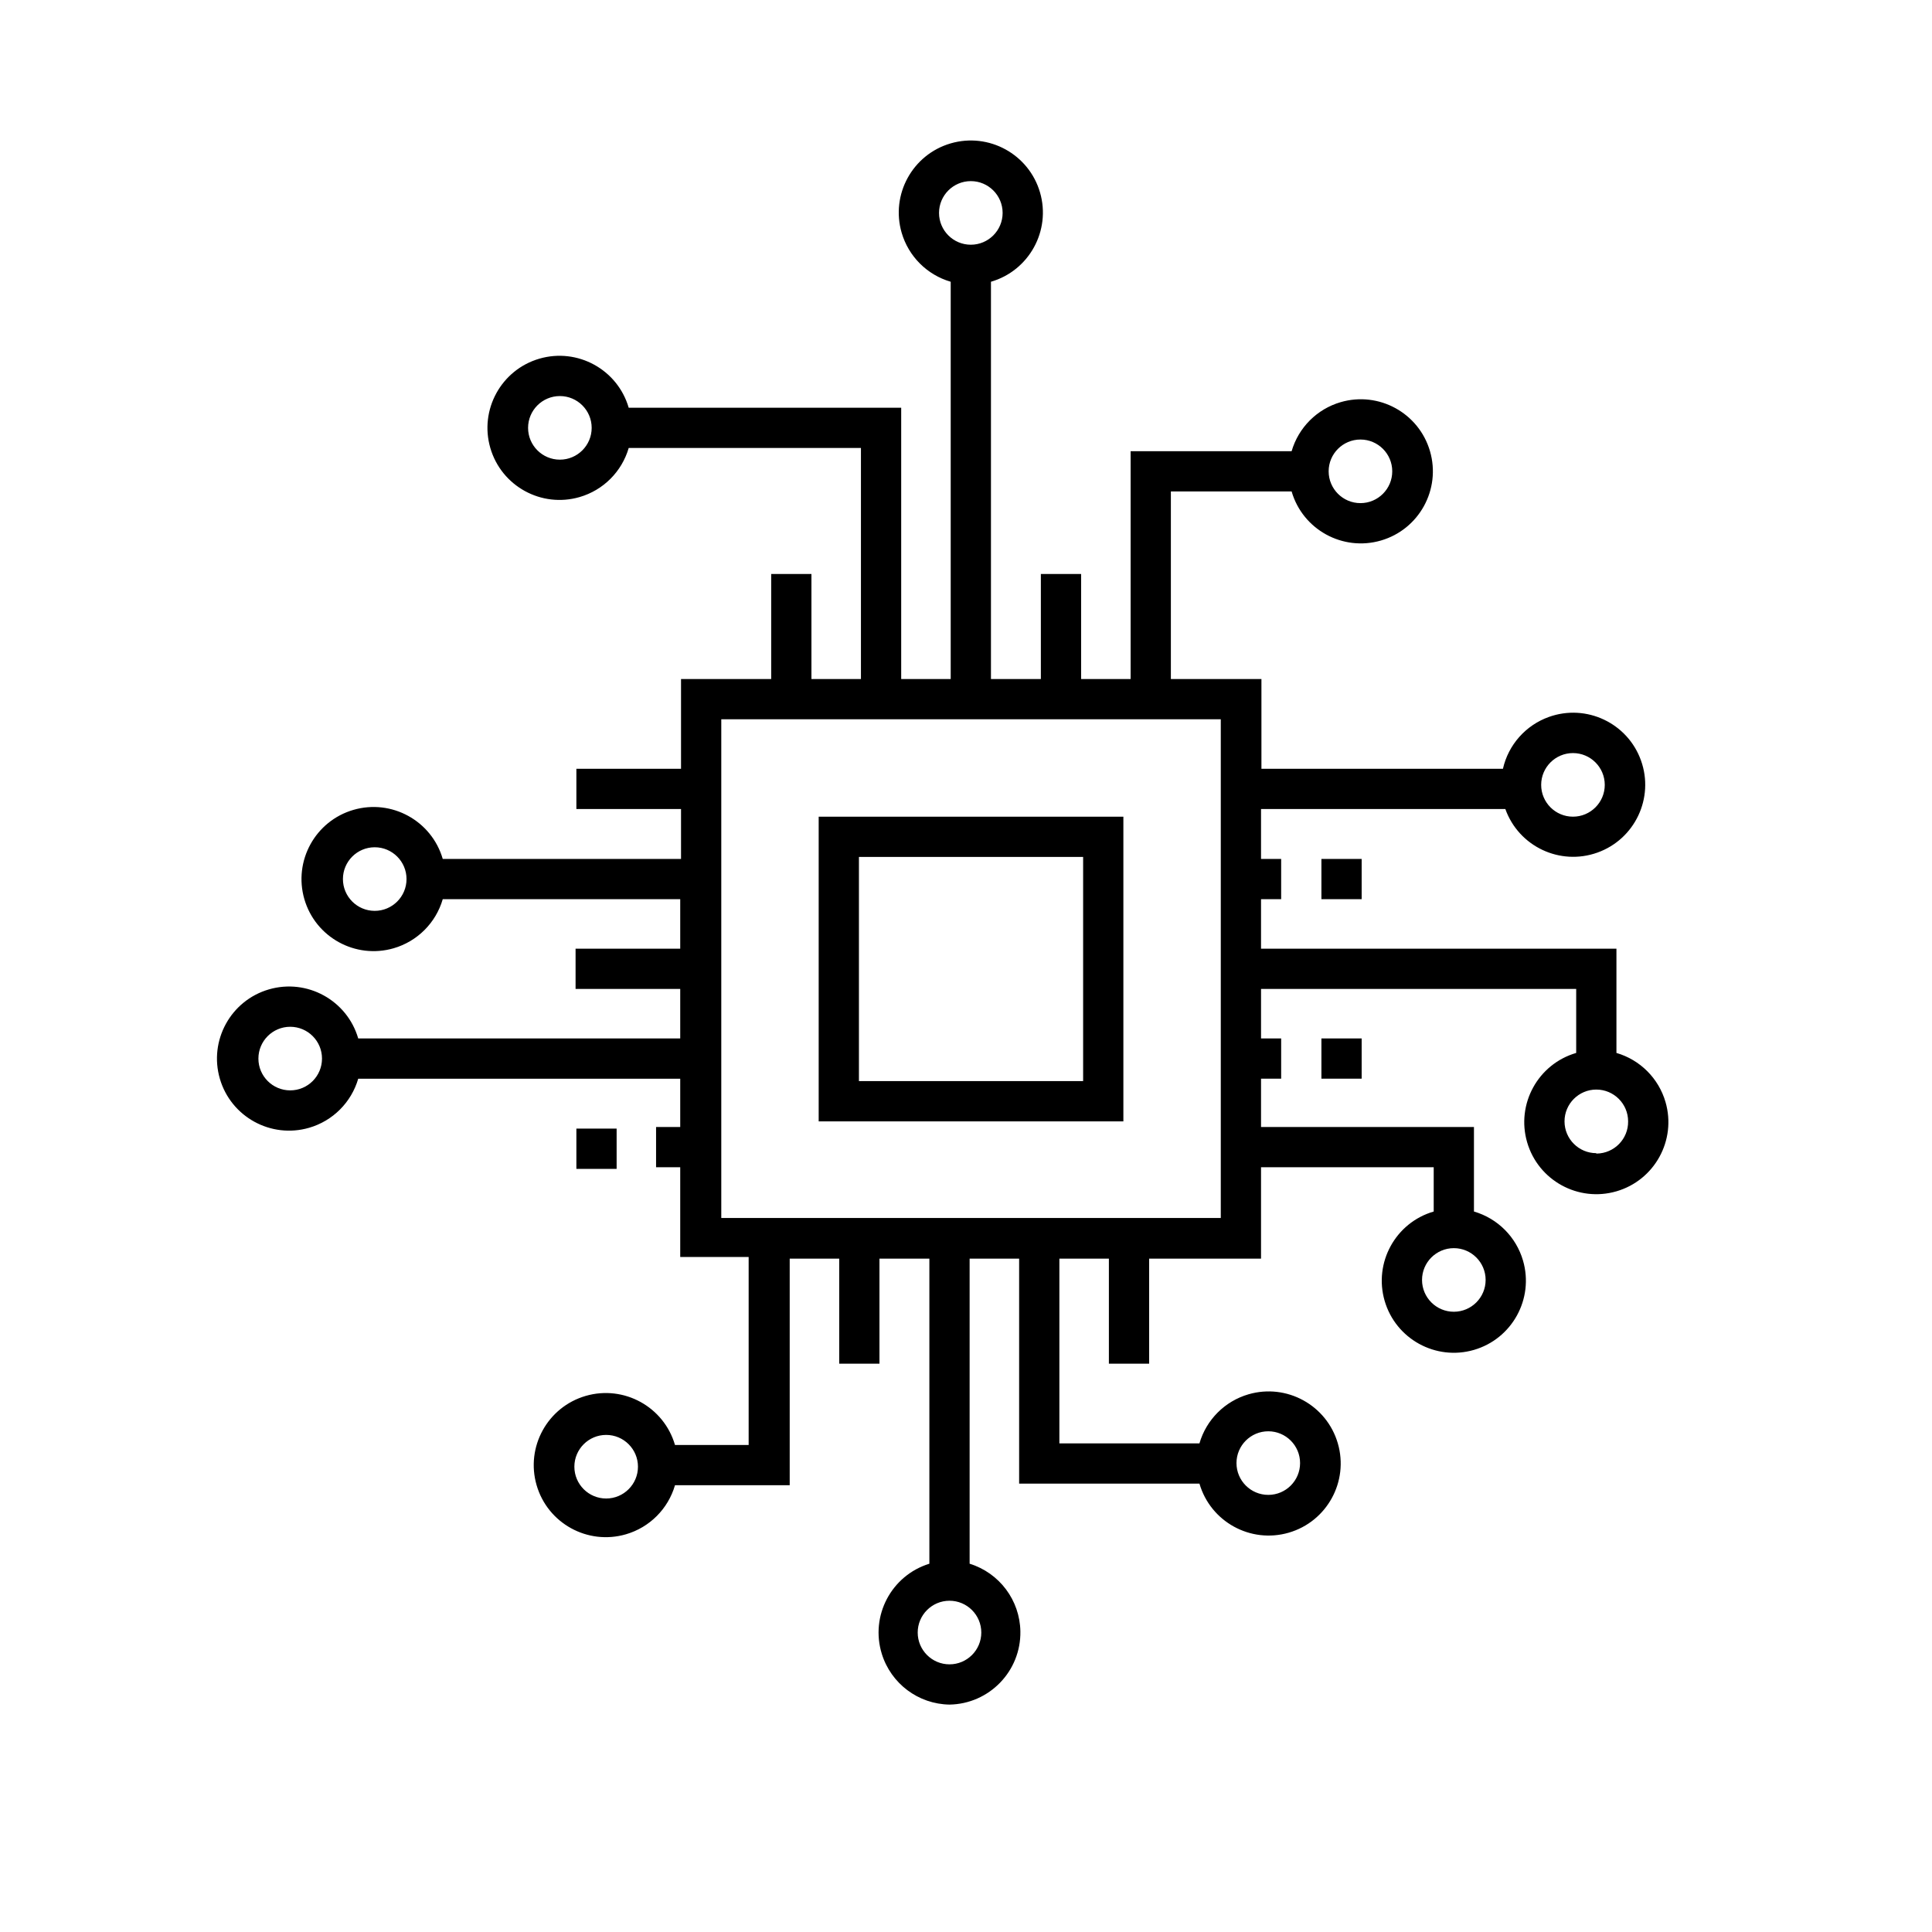 <svg enable-background="new 0 0 48 48" viewBox="0 0 48 48" xmlns="http://www.w3.org/2000/svg"><path d="m27.91 20.29h-7.57v7.57h7.57zm-1 6.57h-5.57v-5.57h5.57zm5.92-5.52h1v1h-1zm0 4.46h1v1h-1zm-18.51 2.24h1v1h-1zm25.84-1.88v-2.59h-8.83v-1.23h.5v-1h-.5v-1.24h6.07c.333.931 1.358 1.415 2.288 1.082.931-.333 1.415-1.358 1.082-2.288-.333-.931-1.358-1.415-2.288-1.082-.576.206-1.007.692-1.142 1.288h-6v-2.23h-2.25v-4.66h3c.276.949 1.27 1.495 2.219 1.219s1.495-1.27 1.219-2.219-1.27-1.495-2.219-1.219c-.588.171-1.048.631-1.219 1.219h-4v5.66h-1.23v-2.61h-1v2.61h-1.24v-9.87c.949-.276 1.495-1.27 1.219-2.219s-1.27-1.495-2.219-1.219-1.495 1.27-1.219 2.219c.171.588.631 1.048 1.219 1.219v9.87h-1.23v-6.74h-6.77c-.276-.949-1.27-1.495-2.219-1.219s-1.495 1.27-1.219 2.219 1.27 1.495 2.219 1.219c.588-.171 1.048-.631 1.219-1.219h5.77v5.74h-1.23v-2.61h-1v2.61h-2.24v2.23h-2.6v1h2.6v1.24h-5.92c-.276-.949-1.27-1.495-2.219-1.219s-1.495 1.27-1.219 2.219 1.27 1.495 2.219 1.219c.588-.171 1.048-.631 1.219-1.219h5.9v1.23h-2.6v1h2.6v1.23h-8c-.276-.949-1.27-1.495-2.219-1.219s-1.495 1.27-1.219 2.219 1.27 1.495 2.219 1.219c.588-.171 1.048-.631 1.219-1.219h8v1.2h-.6v1h.6v2.23h1.7v4.67h-1.83c-.276-.949-1.27-1.495-2.219-1.219s-1.495 1.27-1.219 2.219 1.27 1.495 2.219 1.219c.588-.171 1.048-.631 1.219-1.219h2.85v-5.63h1.23v2.61h1v-2.61h1.24v7.58c-.945.292-1.474 1.294-1.182 2.239.229.74.907 1.249 1.682 1.261.988-.016 1.777-.83 1.761-1.818-.012-.774-.521-1.453-1.261-1.682v-7.58h1.23v5.59h4.48c.276.949 1.27 1.495 2.219 1.219s1.495-1.27 1.219-2.219-1.27-1.495-2.219-1.219c-.588.171-1.048.631-1.219 1.219h-3.48v-4.59h1.23v2.61h1v-2.61h2.78v-2.27h4.29v1.1c-.949.276-1.495 1.27-1.219 2.219s1.27 1.495 2.219 1.219 1.495-1.27 1.219-2.219c-.171-.588-.631-1.048-1.219-1.219v-2.1h-5.29v-1.2h.5v-1h-.5v-1.23h7.83v1.59c-.949.276-1.495 1.27-1.219 2.219s1.27 1.495 2.219 1.219 1.495-1.27 1.219-2.219c-.171-.588-.631-1.048-1.219-1.219zm-1.08-7.45c.436 0 .79.354.79.79s-.354.79-.79.79-.79-.354-.79-.79.354-.79.79-.79zm-5.28-7.79c.436 0 .79.354.79.79s-.354.79-.79.79-.79-.354-.79-.79.354-.79.79-.79zm-10.47-5.63c0-.436.354-.79.79-.79s.79.354.79.79-.354.79-.79.79-.79-.354-.79-.79zm-9.42 6.13c-.436 0-.79-.354-.79-.79s.354-.79.79-.79.79.354.79.79c0 .436-.354.79-.79.79zm-4.6 11.21c-.436 0-.79-.354-.79-.79s.354-.79.79-.79.79.354.79.79-.354.79-.79.79zm-2.1 4.46c-.436 0-.79-.354-.79-.79s.354-.79.79-.79.79.353.79.79c0 .436-.353.79-.79.79zm7.85 10.14c-.436 0-.79-.354-.79-.79s.354-.79.79-.79.79.354.79.79-.354.79-.79.79zm9.32 3.33c0 .436-.354.79-.79.79s-.79-.354-.79-.79.354-.79.79-.79.79.354.79.79zm7.13-5c.436 0 .79.354.79.79s-.354.79-.79.79c-.436 0-.79-.354-.79-.79s.354-.79.79-.79zm5.4-3.76c0 .436-.354.79-.79.79s-.79-.354-.79-.79.354-.79.79-.79.79.354.79.79v.01zm-6.58-1.54h-12.41v-12.39h12.41zm9.33-1.61c-.436 0-.79-.354-.79-.79s.354-.79.79-.79.79.354.79.79c.006.436-.344.794-.78.8-.003 0-.007 0-.01 0z"/></svg>